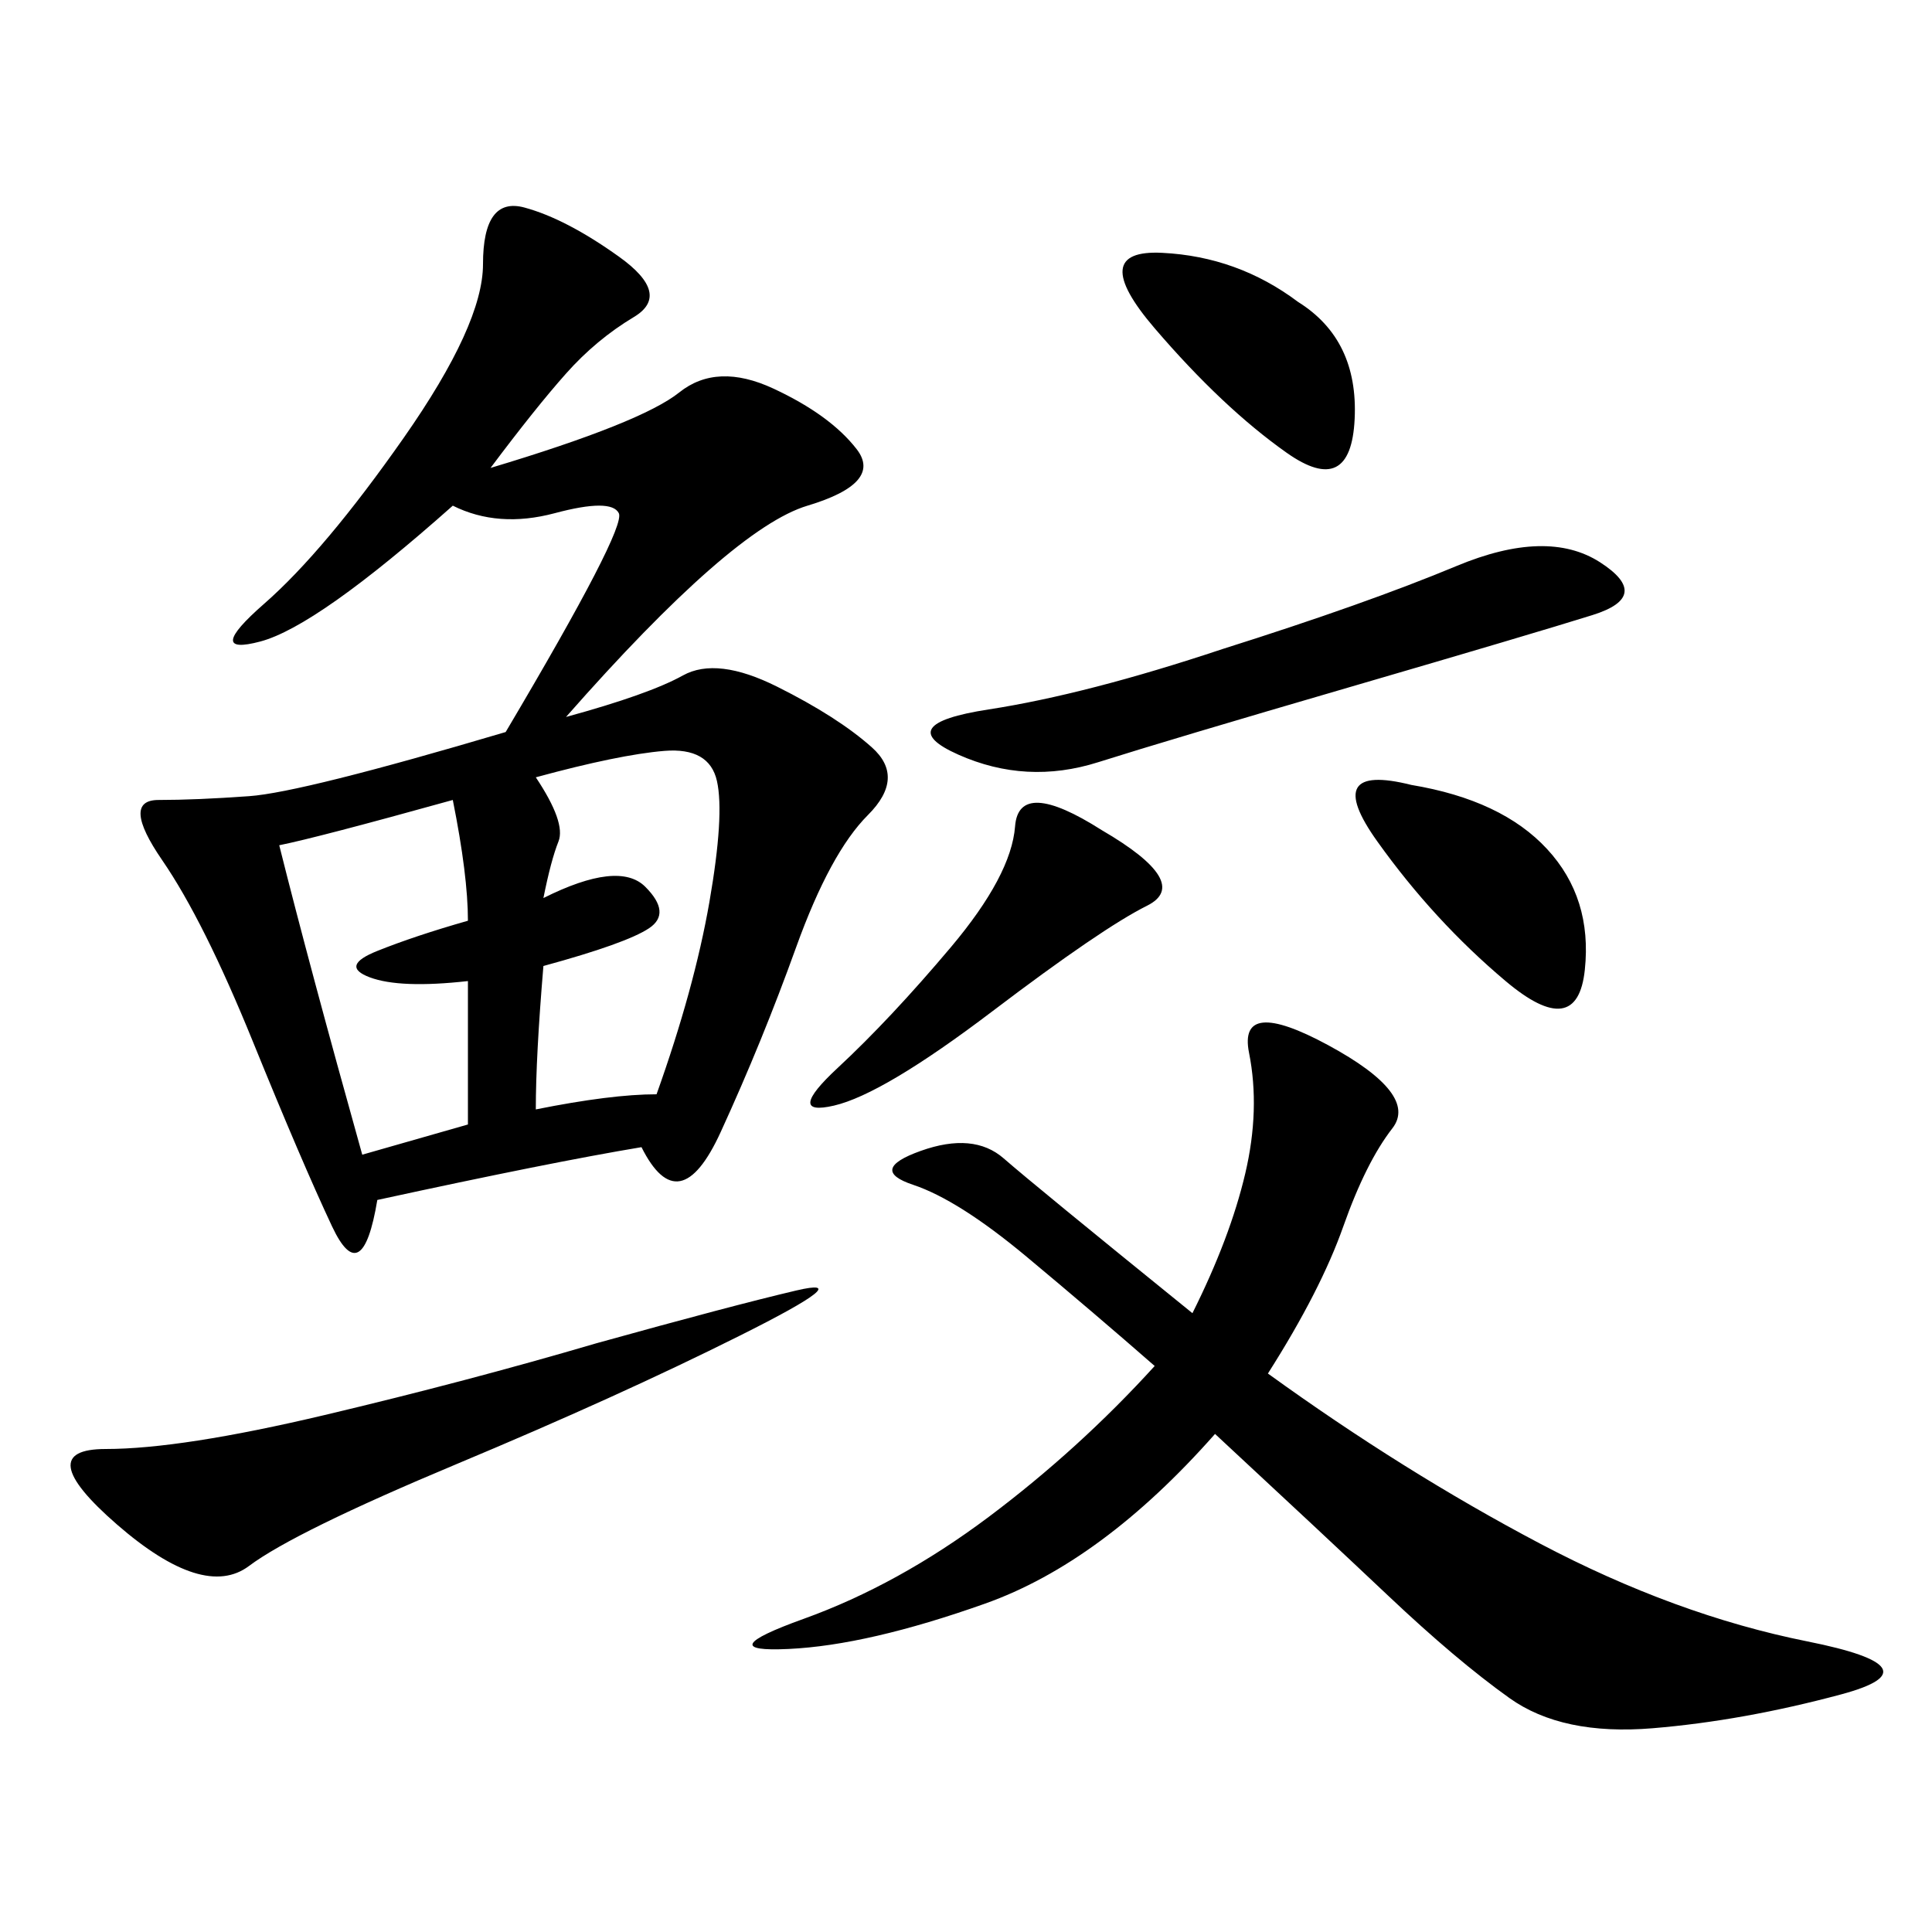 <svg xmlns="http://www.w3.org/2000/svg" xmlns:xlink="http://www.w3.org/1999/xlink" width="300" height="300"><path d="M58.59 186.33Q56.25 200.39 51.56 190.43Q46.88 180.47 39.26 161.72Q31.64 142.97 25.20 133.59Q18.75 124.22 24.61 124.22L24.61 124.22Q30.47 124.22 38.67 123.63Q46.88 123.05 78.52 113.67L78.52 113.67Q97.27 82.03 96.09 79.69Q94.92 77.34 86.13 79.69Q77.34 82.03 70.31 78.52L70.31 78.52Q49.22 97.27 40.43 99.61Q31.64 101.95 41.02 93.75Q50.39 85.55 62.70 67.97Q75 50.39 75 41.02L75 41.02Q75 30.47 81.45 32.23Q87.89 33.98 96.09 39.84Q104.30 45.70 98.44 49.22Q92.58 52.73 87.89 58.01Q83.20 63.28 76.17 72.66L76.17 72.66Q99.61 65.63 105.47 60.94Q111.33 56.25 120.12 60.35Q128.91 64.45 133.01 69.73Q137.11 75 125.39 78.52Q113.67 82.03 87.89 111.33L87.89 111.33Q100.78 107.81 106.05 104.88Q111.33 101.95 120.70 106.64Q130.08 111.33 135.35 116.02Q140.63 120.70 134.77 126.56Q128.91 132.42 123.63 147.07Q118.36 161.72 111.91 175.78Q105.47 189.84 99.61 178.13L99.61 178.13Q85.55 180.47 58.59 186.33L58.59 186.33ZM196.88 213.28Q217.97 228.52 239.06 239.65Q260.16 250.78 280.66 254.88Q301.17 258.98 285.94 263.09Q270.70 267.19 256.64 268.36Q242.58 269.53 234.38 263.67Q226.17 257.81 215.63 247.85Q205.08 237.89 188.67 222.66L188.67 222.66Q171.09 242.58 152.93 249.02Q134.77 255.47 122.46 256.05Q110.16 256.64 124.80 251.37Q139.45 246.09 153.52 235.55Q167.58 225 179.30 212.11L179.30 212.11Q169.92 203.91 159.38 195.12Q148.83 186.33 141.80 183.98Q134.77 181.64 142.97 178.71Q151.17 175.78 155.86 179.88Q160.55 183.98 185.16 203.91L185.16 203.91Q191.02 192.19 193.36 182.23Q195.70 172.27 193.95 163.48Q192.19 154.69 206.25 162.30Q220.31 169.92 216.21 175.20Q212.11 180.47 208.59 190.43Q205.08 200.39 196.88 213.28L196.88 213.28ZM92.58 208.59Q113.67 202.73 123.63 200.39Q133.59 198.05 114.84 207.42Q96.09 216.80 70.90 227.34Q45.70 237.89 38.67 243.16Q31.64 248.44 18.16 236.72Q4.69 225 16.41 225L16.41 225Q28.13 225 50.39 219.73Q72.66 214.45 92.58 208.59L92.58 208.59ZM189.84 100.78Q212.11 93.75 226.17 87.89Q240.23 82.03 248.44 87.30Q256.64 92.58 247.27 95.51Q237.89 98.44 209.77 106.64Q181.64 114.84 170.51 118.36Q159.38 121.88 148.83 117.19Q138.28 112.50 153.52 110.16Q168.75 107.81 189.84 100.78L189.84 100.78ZM83.20 172.27Q94.92 169.92 101.95 169.92L101.95 169.92Q107.81 153.52 110.16 140.04Q112.50 126.56 111.33 121.29Q110.16 116.02 103.13 116.60Q96.09 117.19 83.20 120.70L83.20 120.70Q87.89 127.73 86.72 130.66Q85.55 133.59 84.38 139.45L84.38 139.45Q96.09 133.59 100.20 137.70Q104.30 141.80 100.78 144.14Q97.27 146.48 84.38 150L84.38 150Q83.20 164.06 83.20 172.27L83.20 172.27ZM70.31 124.22Q49.22 130.08 43.36 131.25L43.36 131.25Q48.05 150 56.25 179.30L56.25 179.30L72.66 174.61L72.66 152.34Q62.11 153.52 57.42 151.76Q52.73 150 58.59 147.66Q64.45 145.31 72.66 142.97L72.66 142.97Q72.66 135.94 70.31 124.22L70.31 124.22ZM171.09 128.91Q185.16 137.11 178.13 140.63Q171.09 144.14 154.10 157.03Q137.11 169.92 129.49 171.68Q121.88 173.44 130.08 165.82Q138.28 158.20 147.66 147.07Q157.03 135.94 157.62 128.32Q158.20 120.70 171.09 128.91L171.09 128.91ZM219.14 121.88Q233.20 124.22 240.23 131.84Q247.27 139.45 246.09 150.59Q244.92 161.72 233.79 152.34Q222.66 142.97 213.87 130.66Q205.08 118.36 219.14 121.88L219.14 121.88ZM201.56 46.88Q210.94 52.73 210.35 65.04Q209.77 77.34 199.80 70.31Q189.84 63.28 179.30 50.98Q168.75 38.67 180.47 39.26Q192.19 39.84 201.56 46.88L201.56 46.88Z"/></svg>